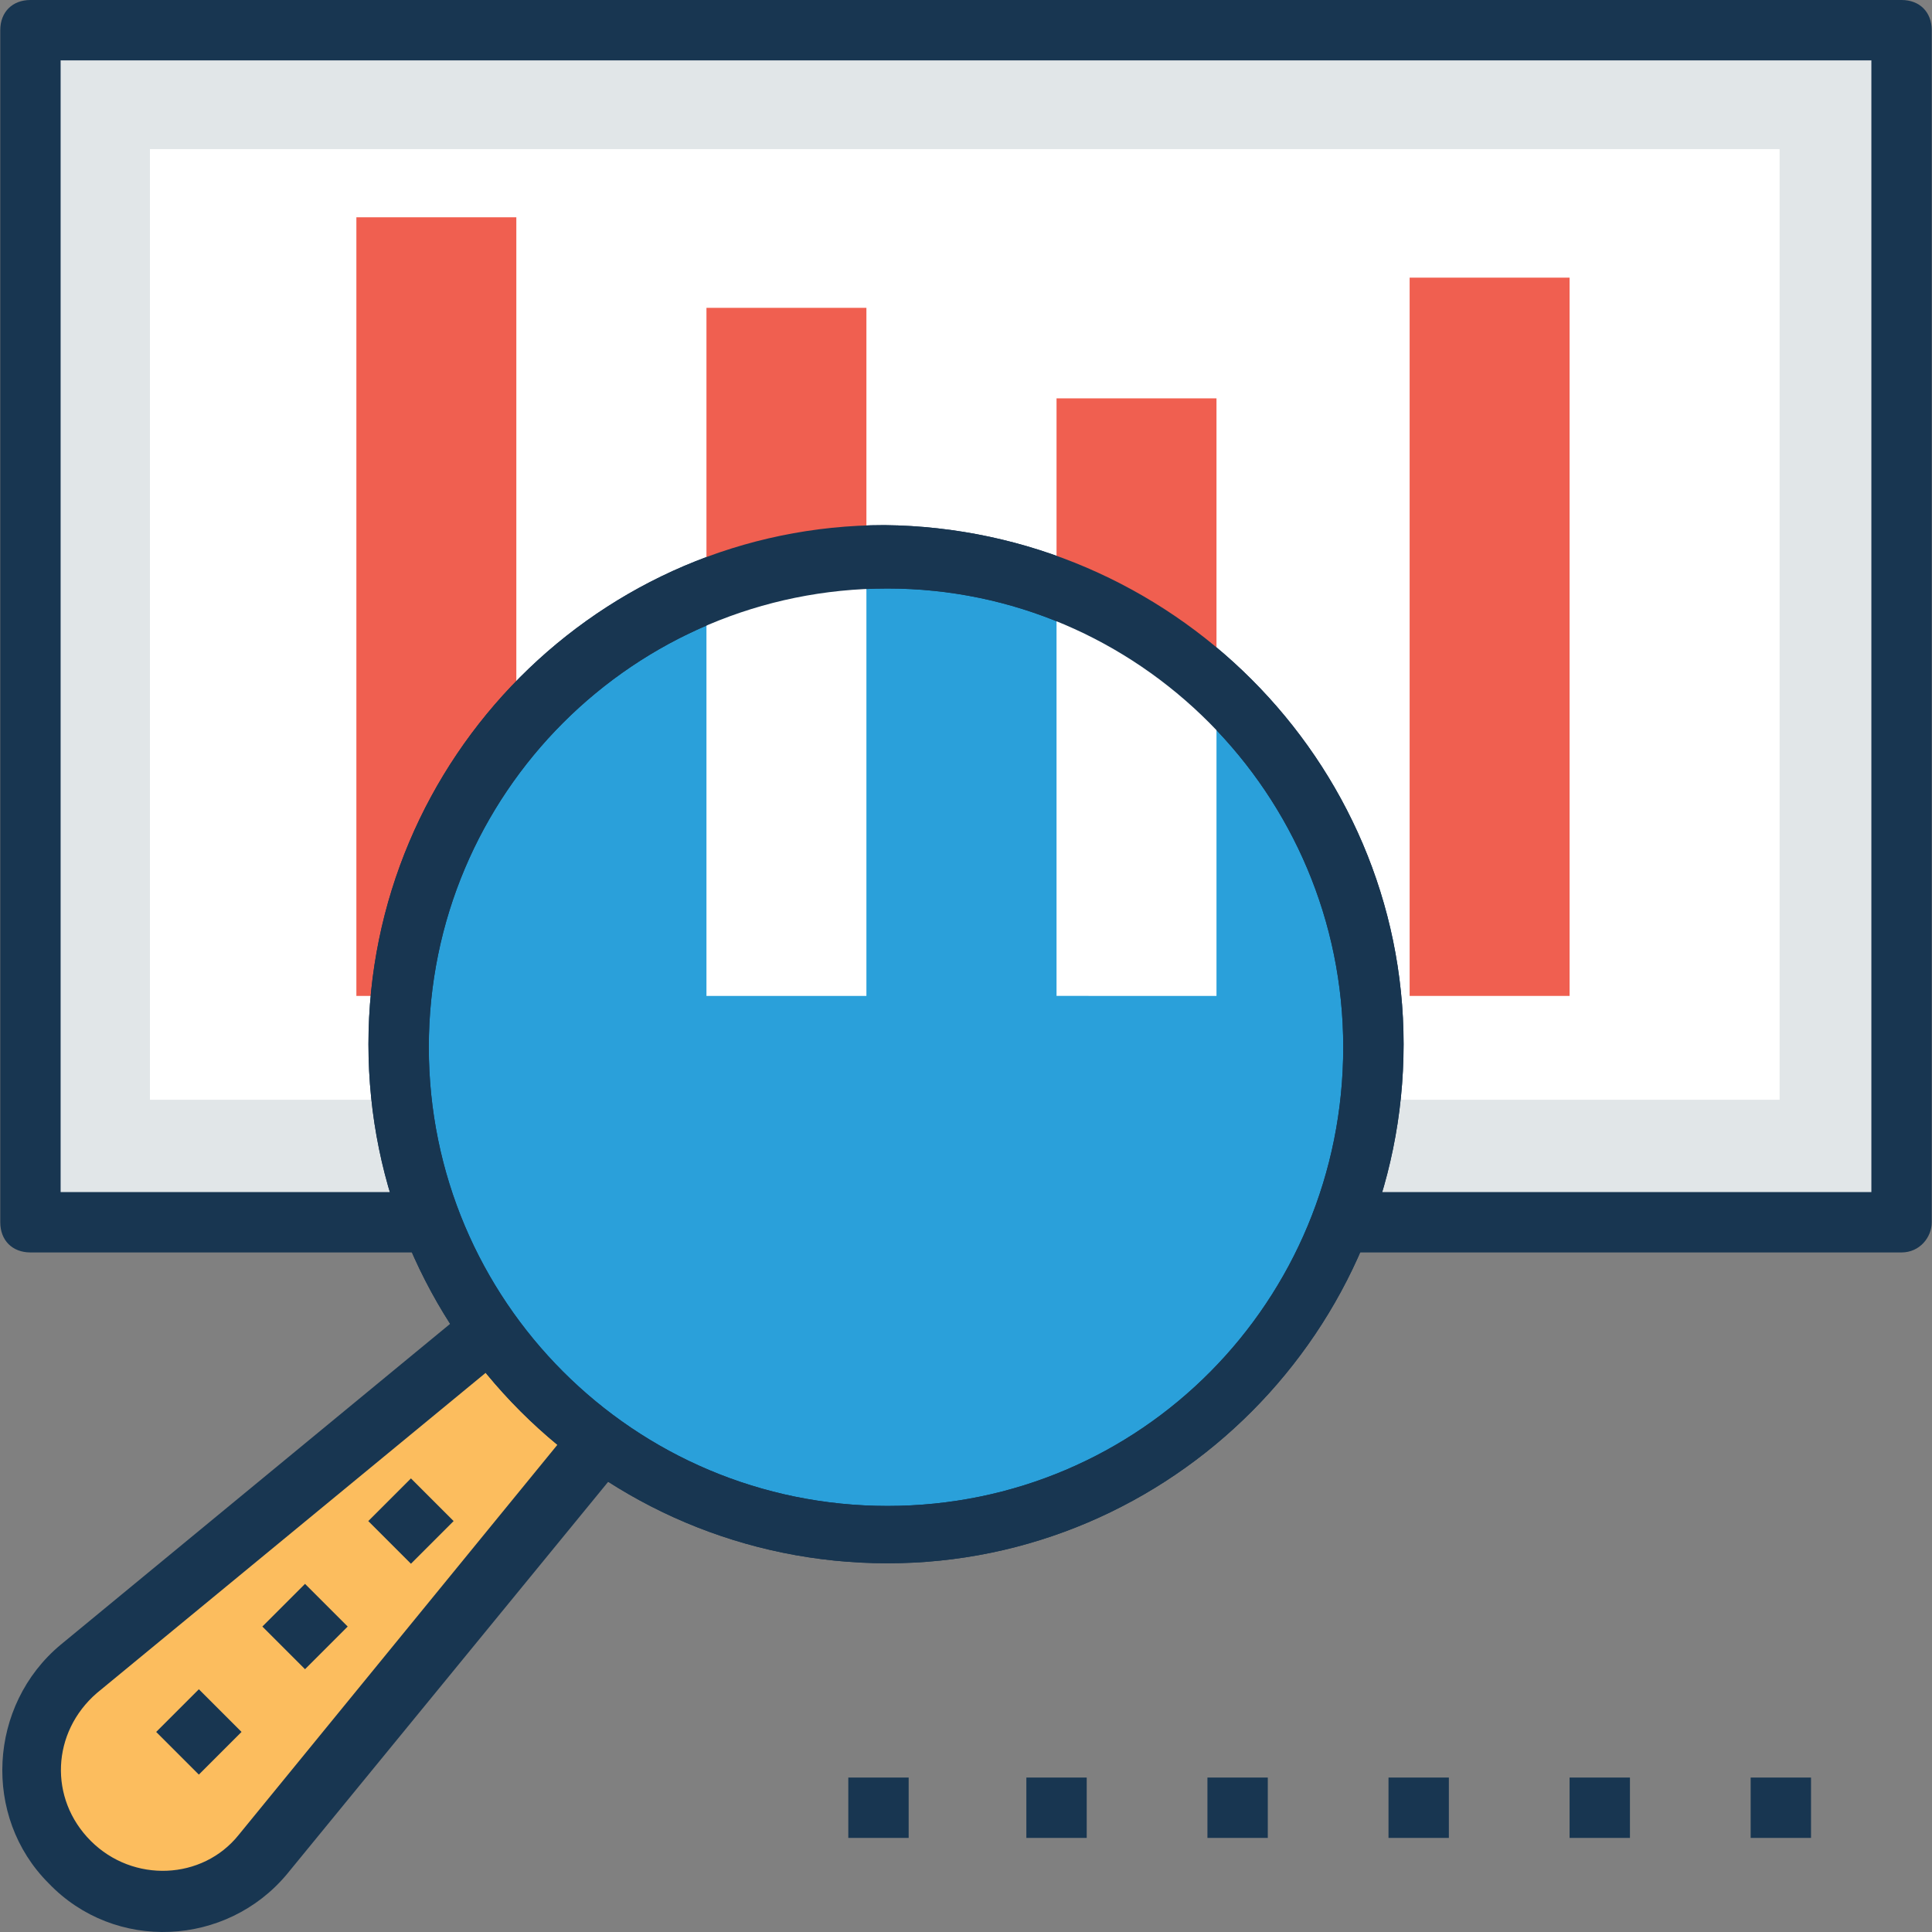 <?xml version="1.0" encoding="iso-8859-1"?>
<!-- Generator: Adobe Illustrator 19.0.0, SVG Export Plug-In . SVG Version: 6.00 Build 0)  -->
<svg version="1.1" id="Capa_1" xmlns="http://www.w3.org/2000/svg" xmlns:xlink="http://www.w3.org/1999/xlink" x="0px" y="0px"
	 viewBox="0 0 504.261 504.261" style="enable-background:new 0 0 504.261 504.261;" xml:space="preserve">
<rect x="0" y="0" width="504.261" height="504.261" fill="#808080" stroke="none"/>
<rect x="7.946" y="7.877" style="fill:#E1E6E8;" width="488.369" height="311.138"/>
<path style="fill:#183651;" d="M496.315,326.892H7.946c-4.726,0-7.877-3.151-7.877-7.877V7.877C0.069,3.151,3.22,0,7.946,0h488.369
	c4.726,0,7.877,3.151,7.877,7.877v311.138C504.192,322.954,501.041,326.892,496.315,326.892z M15.823,311.138h472.615V15.754H15.823
	V311.138z"/>
<rect x="39.131" y="38.92" style="fill:#FFFFFF;" width="425.354" height="248.123"/>
<rect x="93.017" y="56.714" style="fill:#F05F50;" width="41.748" height="203.225"/>
<path style="fill:#FCBD5E;" d="M20.549,435.594l125.243-103.188l25.994,25.994L68.598,484.431
	c-12.603,15.754-36.234,16.542-50.412,2.363C4.007,471.828,4.795,448.985,20.549,435.594z"/>
<path style="fill:#183651;" d="M12.672,491.52c-17.329-17.329-15.754-46.474,3.151-62.228l125.243-103.188
	c3.151-2.363,7.877-2.363,10.24,0.788l25.994,25.994c3.151,3.151,3.151,7.089,0.788,10.24L74.9,489.157
	C59.146,508.062,30.001,509.637,12.672,491.52z M145.792,342.646L25.275,441.895c-11.815,10.24-12.603,27.569-1.575,38.597
	s29.145,10.24,38.597-1.575L160.758,358.4L145.792,342.646z"/>
<ellipse style="fill:#2AA0DA;" cx="231.65" cy="272.542" rx="127.606" ry="127.606"/>
<path id="SVGCleanerId_0" style="fill:#183651;" d="M231.65,408.025L231.65,408.025c-74.831,0-135.483-60.652-135.483-135.483
	s60.652-135.483,134.695-135.483c74.831,0.788,135.483,61.44,135.483,135.483C366.346,347.372,305.693,408.025,231.65,408.025z
	 M231.65,153.6c-66.166,0-119.729,53.563-119.729,119.729s53.563,119.729,119.729,119.729v7.877v-7.877
	c66.166,0,118.942-53.563,118.942-119.729S297.029,153.6,231.65,153.6z"/>
<g>
	
		<rect x="43.971" y="444.122" transform="matrix(-0.707 0.707 -0.707 -0.707 408.121 734.948)" style="fill:#183651;" width="15.754" height="15.754"/>
	
		<rect x="71.682" y="416.618" transform="matrix(-0.707 0.707 -0.707 -0.707 435.979 668.402)" style="fill:#183651;" width="15.754" height="15.754"/>
	
		<rect x="99.33" y="389.099" transform="matrix(-0.707 0.707 -0.707 -0.707 463.717 601.873)" style="fill:#183651;" width="15.754" height="15.754"/>
	<rect x="221.41" y="463.951" style="fill:#183651;" width="15.754" height="15.754"/>
	<rect x="267.884" y="463.951" style="fill:#183651;" width="15.754" height="15.754"/>
	<rect x="315.146" y="463.951" style="fill:#183651;" width="15.754" height="15.754"/>
	<rect x="362.407" y="463.951" style="fill:#183651;" width="15.754" height="15.754"/>
	<rect x="409.669" y="463.951" style="fill:#183651;" width="15.754" height="15.754"/>
	<rect x="456.93" y="463.951" style="fill:#183651;" width="15.754" height="15.754"/>
</g>
<g>
	<rect x="367.921" y="72.468" style="fill:#F05F50;" width="41.748" height="187.471"/>
	<path style="fill:#F05F50;" d="M317.509,103.975h-41.748V153.6c15.754,5.514,29.932,14.966,41.748,25.994V103.975z"/>
	<path style="fill:#F05F50;" d="M226.137,80.345h-41.748v74.043c12.603-5.514,26.782-7.877,41.748-8.665V80.345z"/>
</g>
<g>
	<path style="fill:#FFFFFF;" d="M317.509,259.938v-80.345c-11.815-11.028-25.994-19.692-41.748-25.994v106.338H317.509z"/>
	<path style="fill:#FFFFFF;" d="M226.137,259.938V145.723c-14.966,0.788-28.357,3.938-41.748,8.665v105.551H226.137z"/>
</g>
<g>
	<path id="SVGCleanerId_0_1_" style="fill:#183651;" d="M231.65,408.025L231.65,408.025c-74.831,0-135.483-60.652-135.483-135.483
		s60.652-135.483,134.695-135.483c74.831,0.788,135.483,61.44,135.483,135.483C366.346,347.372,305.693,408.025,231.65,408.025z
		 M231.65,153.6c-66.166,0-119.729,53.563-119.729,119.729s53.563,119.729,119.729,119.729v7.877v-7.877
		c66.166,0,118.942-53.563,118.942-119.729S297.029,153.6,231.65,153.6z"/>
</g>
<g>
</g>
<g>
</g>
<g>
</g>
<g>
</g>
<g>
</g>
<g>
</g>
<g>
</g>
<g>
</g>
<g>
</g>
<g>
</g>
<g>
</g>
<g>
</g>
<g>
</g>
<g>
</g>
<g>
</g>
</svg>
